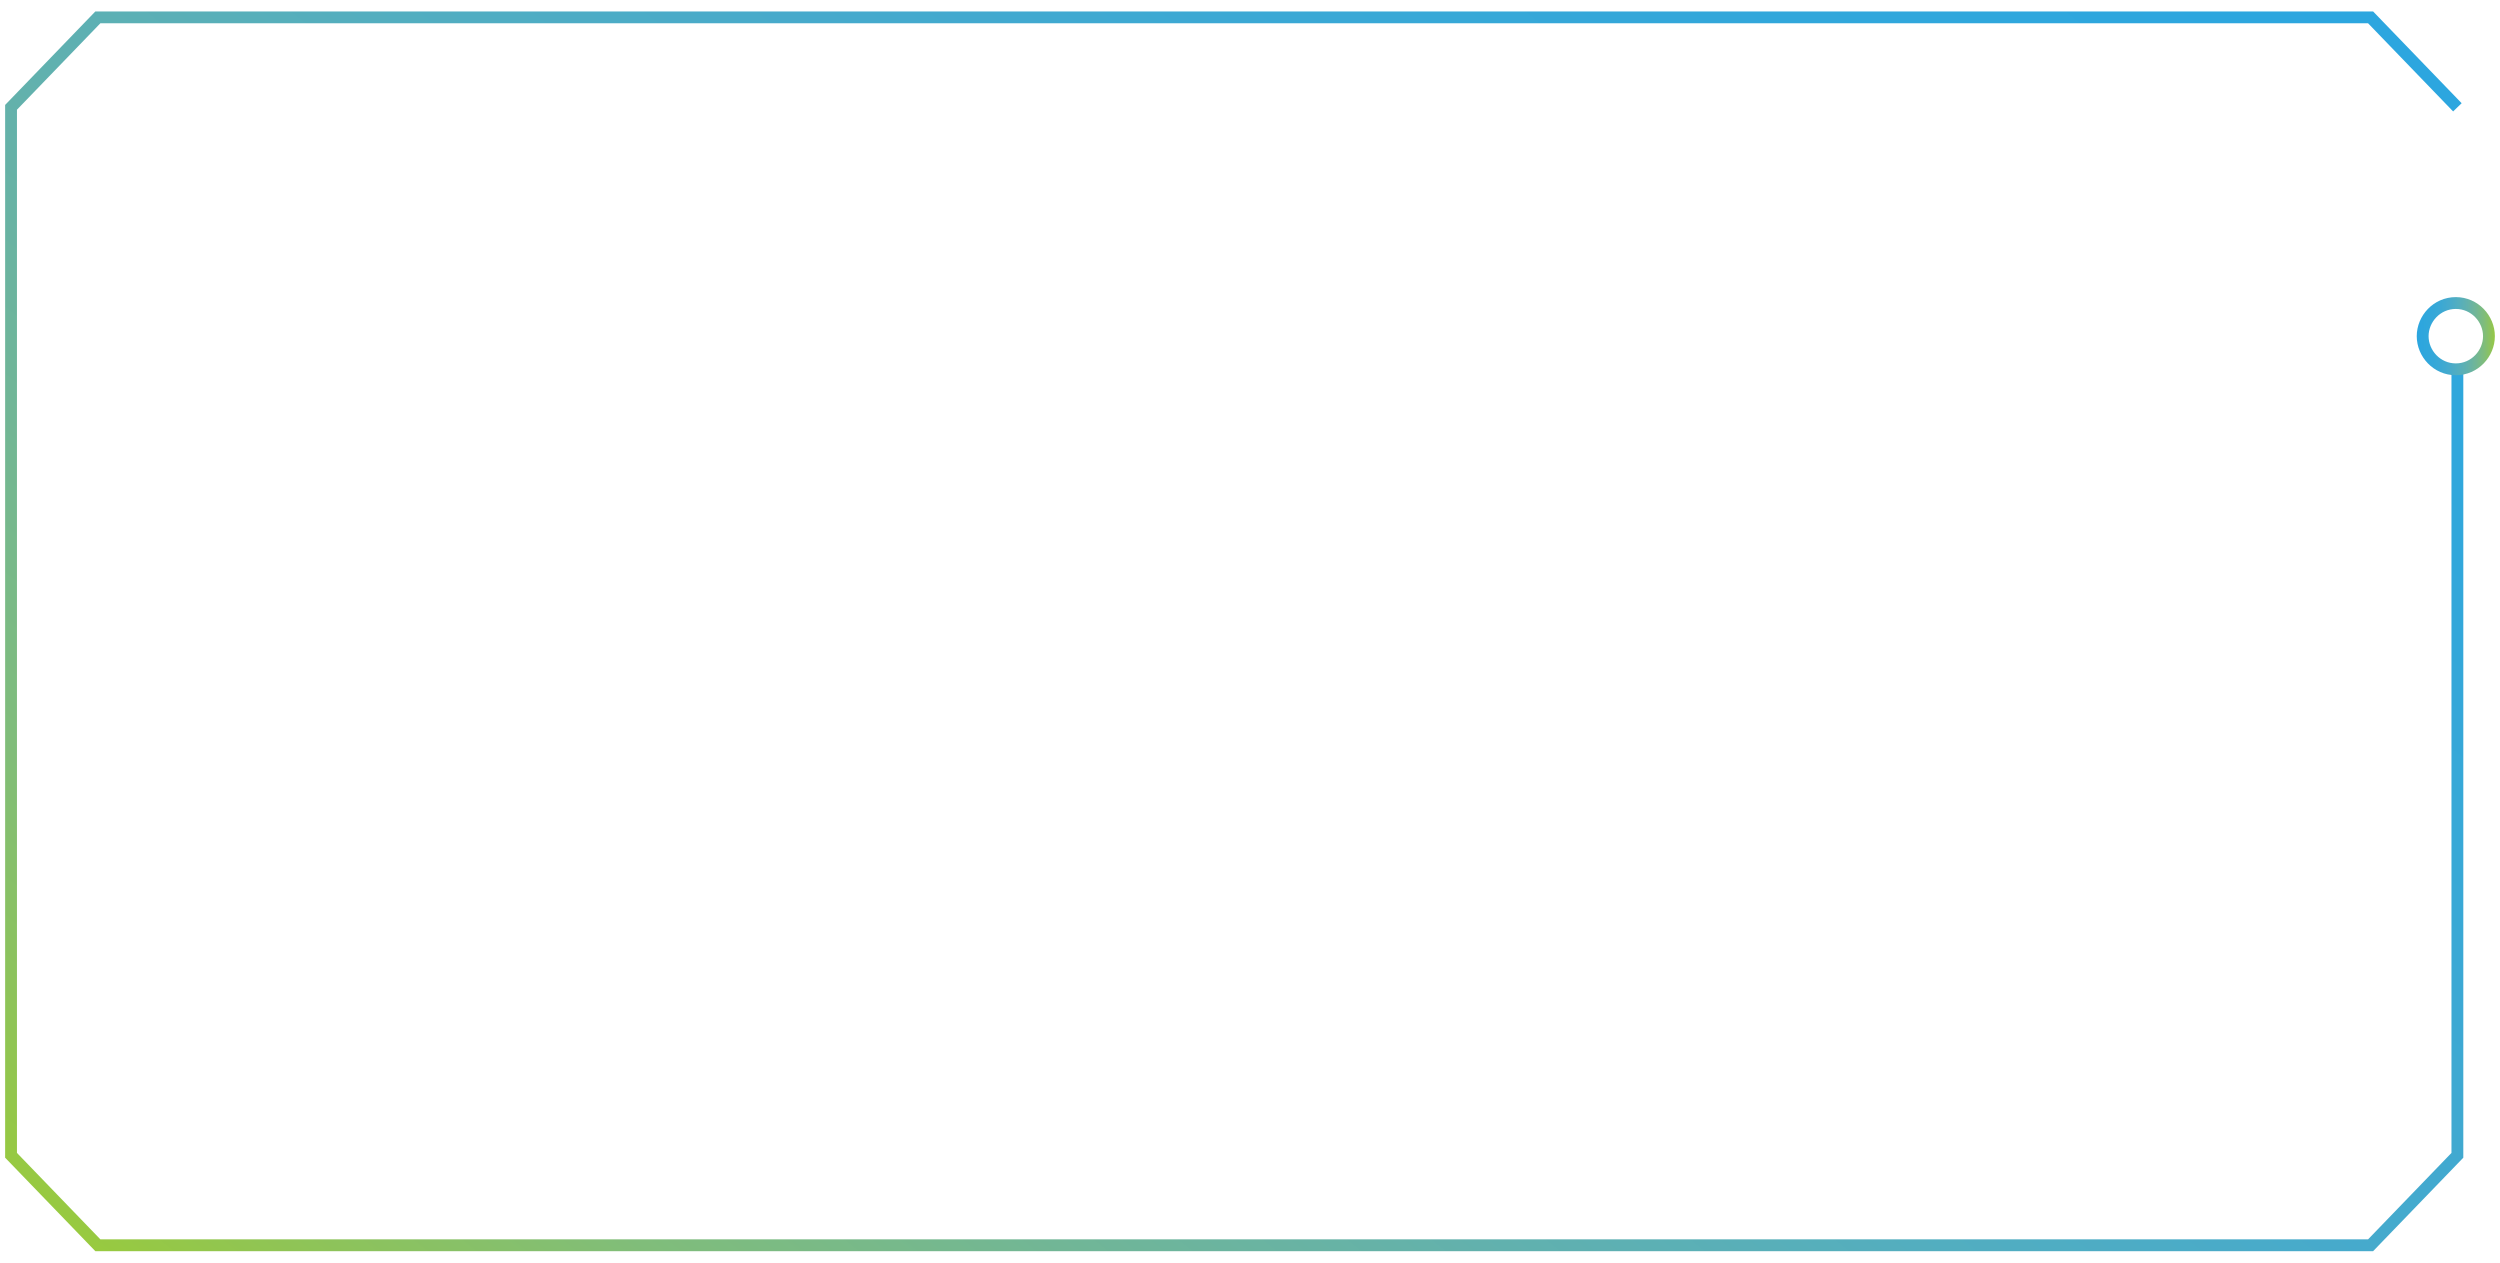 <?xml version="1.0" encoding="utf-8"?>
<!-- Generator: Adobe Illustrator 27.8.0, SVG Export Plug-In . SVG Version: 6.00 Build 0)  -->
<svg version="1.1" id="Layer_1" xmlns="http://www.w3.org/2000/svg" xmlns:xlink="http://www.w3.org/1999/xlink" x="0px" y="0px"
	 viewBox="0 0 158.4 80" style="enable-background:new 0 0 158.4 80;" xml:space="preserve">
<style type="text/css">
	.st0{fill:none;stroke:url(#SVGID_1_);stroke-width:0.75;stroke-miterlimit:10;}
	.st1{fill:none;stroke:url(#SVGID_00000083089426546736568000000004539432601859273112_);stroke-width:0.75;stroke-miterlimit:10;}
</style>
<g>
	<linearGradient id="SVGID_1_" gradientUnits="userSpaceOnUse" x1="125.297" y1="-19.204" x2="31.113" y2="99.202">
		<stop  offset="0" style="stop-color:#2CA6DF"/>
		<stop  offset="4.545450e-03" style="stop-color:#2CA6DF"/>
		<stop  offset="0.156" style="stop-color:#31A7DB"/>
		<stop  offset="0.286" style="stop-color:#3AA8D5"/>
		<stop  offset="0.407" style="stop-color:#46AACC"/>
		<stop  offset="0.524" style="stop-color:#53AEBF"/>
		<stop  offset="0.637" style="stop-color:#62B1AD"/>
		<stop  offset="0.747" style="stop-color:#71B696"/>
		<stop  offset="0.855" style="stop-color:#80BD7A"/>
		<stop  offset="0.959" style="stop-color:#91C551"/>
		<stop  offset="1" style="stop-color:#98CA3F"/>
	</linearGradient>
	<polygon class="st0" points="155.7,6.8 150.2,1.1 6.2,1.1 0.7,6.8 0.7,73.2 6.2,78.9 150.2,78.9 155.7,73.2 155.7,23.2 155.7,23.2 
		155.7,73.2 150.2,78.9 6.2,78.9 0.7,73.2 0.7,6.8 6.2,1.1 150.2,1.1 155.7,6.8 	"/>
	
		<linearGradient id="SVGID_00000054256218473824275920000004694408496699487409_" gradientUnits="userSpaceOnUse" x1="153.16" y1="21.277" x2="158.132" y2="21.277">
		<stop  offset="0" style="stop-color:#2CA6DF"/>
		<stop  offset="4.545450e-03" style="stop-color:#2CA6DF"/>
		<stop  offset="0.156" style="stop-color:#31A7DB"/>
		<stop  offset="0.286" style="stop-color:#3AA8D5"/>
		<stop  offset="0.407" style="stop-color:#46AACC"/>
		<stop  offset="0.524" style="stop-color:#53AEBF"/>
		<stop  offset="0.637" style="stop-color:#62B1AD"/>
		<stop  offset="0.747" style="stop-color:#71B696"/>
		<stop  offset="0.855" style="stop-color:#80BD7A"/>
		<stop  offset="0.959" style="stop-color:#91C551"/>
		<stop  offset="1" style="stop-color:#98CA3F"/>
	</linearGradient>
	
		<path style="fill:none;stroke:url(#SVGID_00000054256218473824275920000004694408496699487409_);stroke-width:0.75;stroke-miterlimit:10;" d="
		M155.6,23.4c-1.2,0-2.1-1-2.1-2.1s0.9-2.1,2.1-2.1c1.2,0,2.1,1,2.1,2.1S156.8,23.4,155.6,23.4"/>
</g>
</svg>
